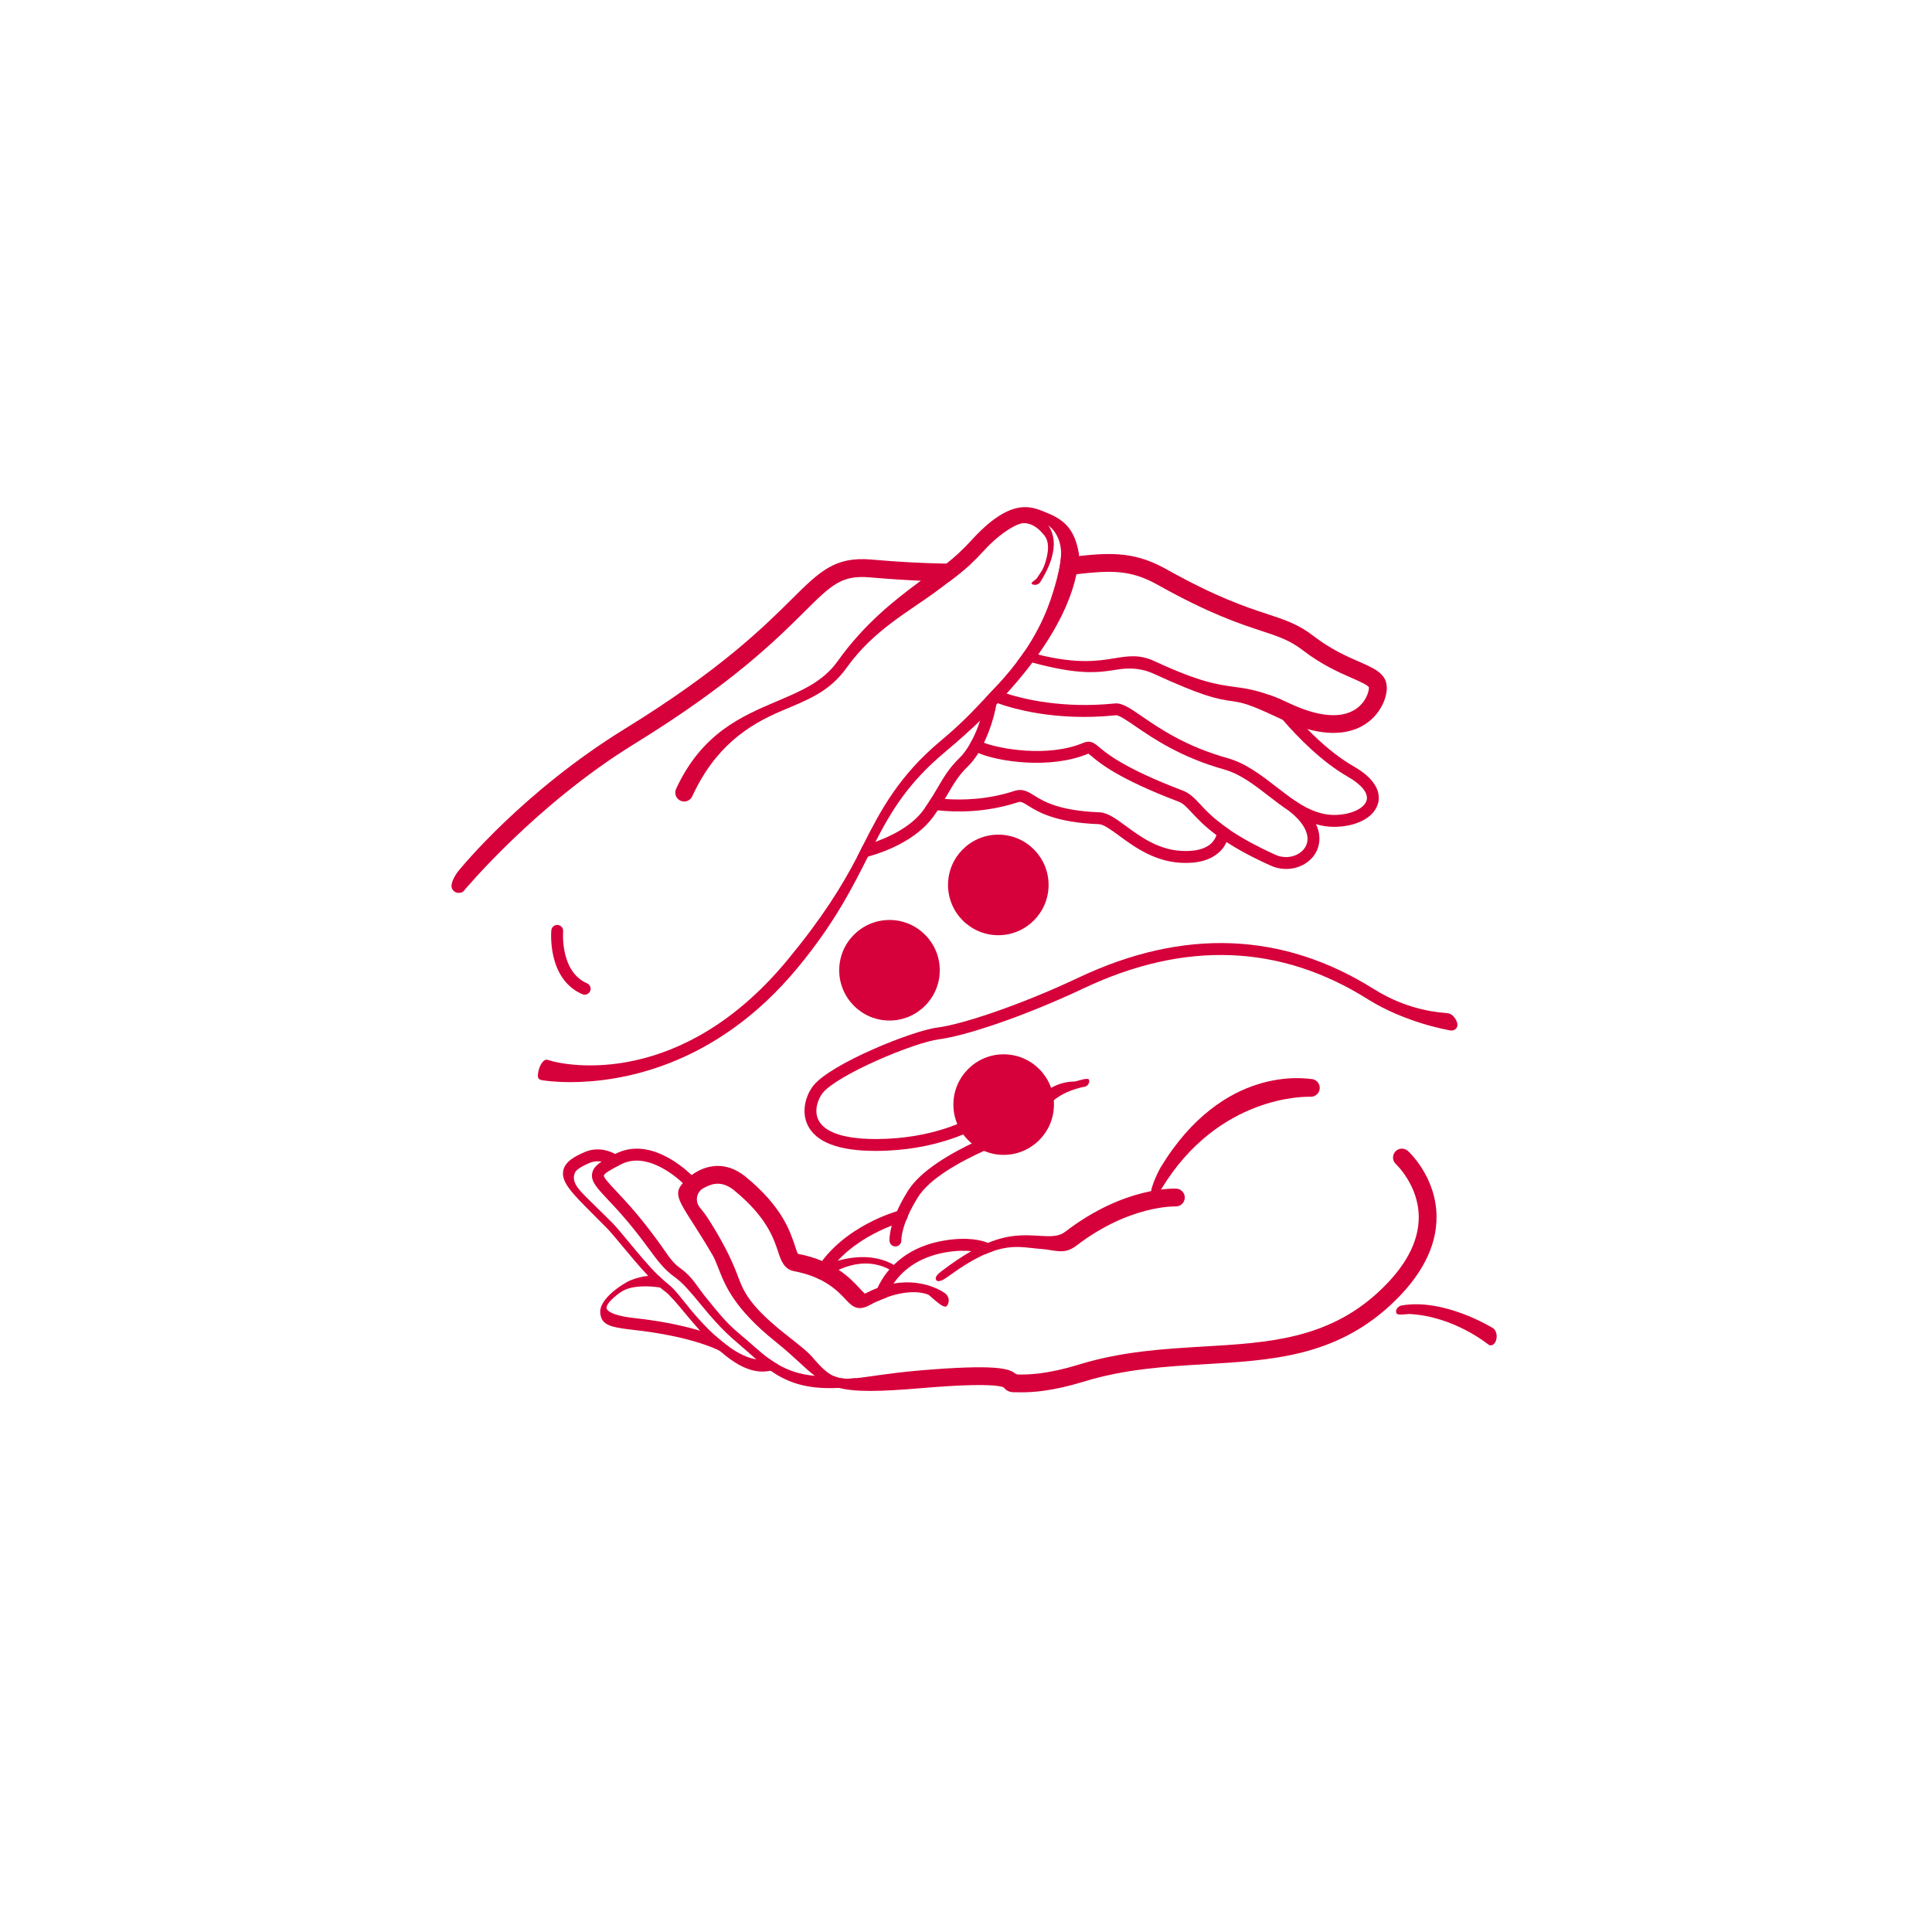 <?xml version="1.0" encoding="UTF-8"?><svg id="TENETS" xmlns="http://www.w3.org/2000/svg" viewBox="0 0 576 576"><defs><style>.cls-1{fill:#d6003a;}</style></defs><g id="Axxess"><path class="cls-1" d="M321.7,165.13c.03.19-.02.41-.04.64-.05,1.43-.25,3.24-.73,5.41-1.19,5.7-4.21,13.84-11.4,23.96-1.04,1.47-2.18,2.99-3.42,4.57-1.8,2.26-3.8,4.64-6.03,7.1-.85.94-1.73,1.88-2.65,2.85-.12.12-.25.25-.39.39-1.5,1.57-3.11,3.19-4.83,4.81-3.15,3.03-6.64,6.14-10.48,9.36-10.9,9.11-15.94,17.48-20.72,26.74-.73,1.42-1.43,2.83-2.16,4.28-.02.05-.05.09-.07.14-4.71,9.33-10.03,19.91-20.92,33.07-24.79,30.05-53.74,34.17-67.79,34.17-4.94,0-8.03-.5-8.48-.58-1.45-.25-1.34-1.13-1.09-2.58.27-1.43,1.4-3.94,2.8-3.47,6.06,2.05,40.12,8.19,71.5-29.82,10.23-12.39,16.08-21.73,20.66-30.54.14-.27.28-.55.42-.81.46-.9.9-1.8,1.34-2.69,5.33-10.58,10.79-20.84,23.14-31.18,6.19-5.18,9.1-8.3,13.43-12.88.81-.85,2.48-2.64,3.8-4.05v-.02c.6-.67,1.15-1.26,1.49-1.65,1.5-1.7,2.85-3.36,4.07-4.97.8-1.06,1.56-2.11,2.25-3.11,6.42-9.43,8.49-17.23,9.89-22.44.6-2.26.87-4.11.99-5.47.04-.51.07-.96.07-1.33.02-1.15-.16-2.39-.53-3.61-.76-2.39-2.35-4.65-4.88-5.64-1.38-.55-2.94-.65-4.62-.32-4.03.78-8.83,4.05-13.71,9.48-.99,1.1-2.05,2.14-3.17,3.17-1.98,1.82-4.16,3.56-6.46,5.29-1.24.97-2.53,1.91-3.82,2.88-8.03,5.96-18.72,11.54-26.72,22.76-5.2,7.29-11.64,9.59-19.39,12.88-10.12,4.28-19.87,10.74-26.67,25.5-.62,1.33-2.19,1.91-3.52,1.29s-1.91-2.19-1.29-3.52c7.66-16.62,19.59-21.68,30.1-26.14,7.36-3.13,13.7-5.82,18.03-11.89,7.98-11.18,16.81-18.08,24.79-24.01.5-.39,1.01-.76,1.5-1.13,1.84-1.38,4.21-2.46,5.86-3.73,2.83-2.21,5.48-4.7,7.59-7.02,11.66-12.92,17.84-10.33,21.88-8.71,5.29,2.09,9.01,4.47,10.34,12.58Z"/><path class="cls-1" d="M289.48,168.1c-1.98,1.82-4.16,3.56-6.46,5.29-2.69-.04-5.5-.12-8.49-.25-4.69-.21-9.75-.53-15.24-1.01-8.4-.73-11.43,2.26-19.48,10.26-8.64,8.58-21.69,21.53-50.73,39.42-29.5,18.17-50.59,43.55-50.8,43.79-.51.64-1.04.57-1.81.57-.58,0-1.45-.51-1.77-1.42-.48-1.38,1.04-3.95,1.97-5.08.87-1.06,19.37-23.75,49.63-42.39,28.51-17.57,41.3-30.28,49.76-38.66,8.28-8.23,12.83-12.74,23.69-11.8,8.09.71,15.2,1.08,21.52,1.2,2.88.07,5.63.09,8.21.05Z"/><path class="cls-1" d="M413.46,204.8c.09,3.26-1.88,8.12-6.41,11.08-3.27,2.16-8.76,3.84-17.32,1.47-2.23-.64-4.65-1.52-7.31-2.76t-.04-.02h-.02c-7.57-3.52-10.66-4.94-14.73-5.49-5.15-.69-9.28-1.64-23.67-8.21-3.98-1.82-7.62-1.79-11.26-1.19-5.43.9-11.32,1.61-25.46-2.3-.35-.09-1.84,2.16-2.19,2.05-1.01-.27-1.7-1.1-1.88-2.05.8-1.06,1.56-2.11,2.25-3.11.35-.05.73-.04,1.08.07,1.04.3,2.05.57,3.03.81,11.73,2.92,18.01,1.88,22.7,1.11,4-.65,7.45-1.22,11.86.81,13.62,6.32,18.81,7.01,23.83,7.7,3.06.41,5.98.81,10.4,2.39,1.11.39,2.34.87,3.66,1.43.83.35,1.72.74,2.65,1.19,8.44,3.93,15.18,4.51,19.48,1.68,3.11-2.03,4.05-5.27,4.02-6.51-.23-.69-3.15-1.96-5.1-2.81-3.79-1.66-8.99-3.95-14.6-8.26-3.84-2.97-7.2-4.09-12.3-5.77-6.56-2.16-15.54-5.11-30.98-13.75-8.14-4.57-13.91-4.32-24.24-3.17-.81.09-1.66.18-2.55.28-.97.11-2,.23-3.06.35.6-2.26.87-4.11.99-5.47.5-.05.99-.11,1.47-.16,1.34-.16,2.64-.3,3.88-.42,10.09-1.08,16.97-1.17,26.12,3.95,14.99,8.39,23.69,11.25,30.05,13.34,5.41,1.79,9.33,3.08,13.89,6.62,5.08,3.91,9.73,5.96,13.48,7.59,4.55,2,8.16,3.57,8.26,7.54Z"/><path class="cls-1" d="M297.63,204.01c0,.62-.02,1.24-.07,1.89-.07,1.19-.21,2.39-.42,3.63-.02.18-.05.35-.09.51-.71,3.91-2.02,7.94-3.7,11.4-.51,1.08-1.08,2.11-1.65,3.06-.99,1.56-2.03,2.9-3.11,3.96-2.76,2.67-4.21,5.13-6.03,8.25-.28.48-.58.97-.88,1.49-.62,1.06-1.31,2.18-2.11,3.38-.37.55-.76,1.13-1.19,1.73-5.33,7.47-15.32,10.9-19.59,12.07-1.13.32-1.88.48-2,.5-.12.04-.25.04-.35.04-.35,0-.67-.11-.96-.28.14-.27.28-.55.42-.81.46-.9.9-1.8,1.34-2.69.88-.23,2.21-.62,3.77-1.17,4.46-1.59,10.86-4.62,14.47-9.7.07-.09.12-.18.19-.27.81-1.17,1.5-2.23,2.14-3.26.6-.97,1.15-1.89,1.68-2.81,1.88-3.22,3.5-6,6.62-9.01,1.08-1.04,2.18-2.55,3.19-4.35.12-.21.25-.44.37-.67.96-1.8,1.82-3.88,2.53-6.03.74-2.21,1.31-4.53,1.61-6.79.81-.85,2.48-2.64,3.8-4.05Z"/><path class="cls-1" d="M410.88,239.36c-.99,4.05-5.8,6.85-12.26,7.13-.27,0-.53.02-.81.02-1.91,0-3.72-.28-5.45-.78v-.02c-2.78-.8-5.36-2.16-7.82-3.79l-.02-.02c-2.14-1.4-4.19-2.97-6.23-4.55-4.37-3.38-8.51-6.58-13.27-7.93-13.01-3.65-21.15-9.22-26.52-12.9-2.53-1.73-4.9-3.38-5.86-3.27-18.15,1.88-31.16-2.14-35.19-3.61-.11-.04-.21-.07-.3-.12-.57-.21-.9-.35-.99-.39-.88-.39-1.29-1.43-.92-2.32.39-.9,1.43-1.31,2.34-.92.04.02.92.39,2.53.9,4.92,1.57,16.69,4.53,32.19,2.94,2.21-.25,4.48,1.31,8.21,3.88,5.18,3.56,13.02,8.94,25.48,12.42,5.43,1.52,10.03,5.08,14.49,8.53,2.02,1.56,3.98,3.08,5.98,4.41.09.04.18.09.27.16.02.02.04.04.05.05,3.65,2.34,7.4,3.95,11.71,3.77,4.62-.19,8.39-2.05,8.97-4.42.5-2.11-1.54-4.62-5.59-6.94-7.71-4.41-14.83-11.64-19.46-17.02h-.02c-1.72-1.98-3.1-3.7-4.05-4.94l-.12-.16c-.55-.69-.48-1.7.14-2.32,1.11.39,2.34.87,3.66,1.43,1.77,2.23,4.46,5.45,7.73,8.76,3.96,4.05,8.79,8.28,13.87,11.17,7.57,4.32,7.8,8.65,7.27,10.85Z"/><path class="cls-1" d="M392.16,254.42c-1.8,2.97-5.18,4.65-8.72,4.65-1.54,0-3.1-.32-4.58-.99-5.66-2.55-9.93-4.9-13.2-7.04-1.1-.71-2.09-1.42-2.99-2.07-3.63-2.69-5.73-4.95-7.41-6.76-1.52-1.63-2.51-2.71-3.95-3.24-17.91-6.79-23.5-11.52-25.89-13.54-.35-.28-.74-.62-.96-.76l-.05.04c-11.25,4.72-26.86,2.35-32.7-.21-1.24-.55-2.05-1.1-2.28-1.59-.21-.44-.23-.92-.11-1.34.07-.23.18-.48.37-.67.14-.21.35-.37.6-.51.87-.44,1.93-.11,2.39.74.02.02.02.04.04.05.18.09.39.18.64.27,4.23,1.65,18.81,4.58,29.67,0,2.09-.87,3.29.14,4.67,1.29,2.25,1.91,7.52,6.35,24.86,12.93,2.19.83,3.56,2.3,5.29,4.14,1.27,1.38,2.85,3.06,5.24,4.99.97.81,2.09,1.65,3.38,2.53,3.27,2.23,7.68,4.76,13.85,7.54,3.2,1.45,7.17.42,8.81-2.28,1.8-2.96.07-6.92-4.6-10.65l-.02-.02c-.78-.6-.9-1.72-.3-2.49.55-.67,1.49-.85,2.23-.44.09.04.18.09.27.16.02.02.04.04.05.05,2.92,2.32,4.64,4.55,5.59,6.53,2.02,4.28.53,7.52-.19,8.71Z"/><path class="cls-1" d="M366.47,247.32c-.02,1.33-.3,2.58-.81,3.72-.3.71-.69,1.36-1.17,1.96-1.33,1.66-3.91,3.73-8.85,4.18-.74.05-1.49.09-2.21.09-8.74,0-15.06-4.65-19.78-8.12-2.37-1.73-4.62-3.38-6-3.43-13.06-.51-18.12-3.65-21.13-5.52-1.77-1.1-2.18-1.29-3.01-1.03-9.68,3.17-18.51,3.01-23.94,2.41-1.61-.18-2.94-.41-3.88-.58.81-1.17,1.5-2.23,2.14-3.26,1.04.18,2.34.34,3.84.46,5.13.39,12.67.25,20.74-2.39,2.46-.8,4.09.21,5.96,1.38,2.72,1.7,7.27,4.51,19.39,4.99,2.48.09,4.9,1.88,7.96,4.12,4.92,3.61,11.04,8.1,19.61,7.34,2.9-.25,5.1-1.22,6.37-2.83.46-.6.78-1.22.96-1.84.34-1.1.32-2.18.19-3.01-.05-.42.04-.83.23-1.17.97.81,2.09,1.65,3.38,2.53Z"/><path class="cls-1" d="M174.32,296.56c-.23,0-.47-.05-.7-.15-10.45-4.51-9.3-18.45-9.25-19.05.09-.97.95-1.68,1.92-1.6.97.09,1.69.95,1.6,1.92-.01.12-.96,11.99,7.13,15.48.9.39,1.31,1.43.92,2.33-.29.67-.94,1.07-1.63,1.07Z"/><path class="cls-1" d="M314.17,162.38c-.03,1.65-.38,3.42-1.08,5.32-.66,1.81-1.65,3.75-2.93,5.81-.28.44-.73.72-1.23.82-.4.08-.81.02-1.18-.15-.83-.41.96-1.13,1.45-1.9.68-1.09.92-1.3,1.48-2.26,1.02-1.73,1.75-4.95,1.78-6.6.04-2.7-.98-3.71-1.9-4.72-3.05-3.34-6.03-2.89-6.93-2.38-.32-.05-.46-1.67-.67-1.86-.43-.37-.64-.92-.5-1.5.23-.86,1.15-1.42,2.12-1.26.24.04,6.21,1.11,8.62,6.06.03.08.06.13.09.21.63,1.34.91,2.81.89,4.41Z"/><path class="cls-1" d="M434.51,305.75c-.14.97-1.06,1.63-2.02,1.47-.55-.09-13.43-2.23-24.77-9.36-26.03-16.35-54.46-17.45-84.53-3.26-18.6,8.79-35.81,14.31-43.19,15.24-7.47.94-30.42,10.6-34.75,16.05-1.27,1.61-2.69,5.08-1.26,8,1.27,2.64,5.34,5.73,17.31,5.7,16.97-.07,27.23-5.68,31.09-7.8.35-.18.64-.34.87-.46,6.14-3.19,10.48-3.63,15.39-2.42,1.15.28,2.34.65,3.57,1.1-.71.9-1.33,1.95-1.75,3.15-1.2-.42-2.32-.74-3.42-.96-3.88-.81-7.25-.28-12.17,2.26-.21.12-.48.27-.8.44-3.68,2.02-14.9,8.16-32.77,8.23h-.32c-10.94,0-17.71-2.58-20.19-7.68-2-4.11-.53-8.97,1.68-11.77,5.24-6.58,29.57-16.42,37.07-17.34,6.94-.87,24.05-6.39,42.13-14.93,31.21-14.74,60.8-13.57,87.91,3.47,10.72,6.74,20.36,6.98,21.96,7.19,1.95.2,3.12,2.73,2.96,3.69Z"/><path class="cls-1" d="M324.72,322c.16.97-.51,1.88-1.47,2.03-.37.05-7.25,1.2-11.02,5.96-.71.9-1.33,1.95-1.75,3.15-.28.78-.5,1.65-.6,2.57,0,.02,0,.05-.02.07-.04.27-.14.55-.32.76-.05.09-.11.16-.18.21-.05.07-.12.12-.19.18-.07.05-.16.11-.27.16-.09.04-.18.07-.27.11,0,0-.05.02-.11.04-.12.04-.27.05-.41.05-.07,0-.14-.02-.21-.02-.97-.11-1.66-.99-1.56-1.96.05-.39.11-.78.18-1.15.12-.69.3-1.34.53-1.96.39-1.22.94-2.32,1.59-3.29,4.44-6.79,11.33-6.41,11.8-6.48.97-.14,4.12-1.38,4.26-.42Z"/><path class="cls-1" d="M266.96,371.61c-.92,0-1.69-.7-1.76-1.62-.04-.56-.26-5.73,5.48-14.94,7.48-12.01,35.71-20.86,36.91-21.23.93-.29,1.92.23,2.21,1.17s-.23,1.92-1.17,2.21c-.28.09-28.17,8.83-34.95,19.72-5.12,8.23-4.95,12.77-4.95,12.81.05.97-.69,1.81-1.65,1.87-.04,0-.08,0-.12,0Z"/><path class="cls-1" d="M296.21,372.96c-.83.28-1.72.62-2.65,1.03-.18-.09-1.45-.71-3.96-.97-1.86-.21-4.37-.21-7.61.34-8.72,1.49-13.31,5.95-15.61,9.34-1.49,2.19-2.02,3.95-2.07,4.12v.02c-.81.28-1.66.64-2.55,1.04-.71-.35-1.08-1.19-.85-2,.04-.12.23-.81.69-1.86.64-1.4,1.73-3.43,3.56-5.54.41-.46.83-.92,1.31-1.36,3.11-3.08,7.86-6.05,14.93-7.25,7.24-1.24,11.47-.02,13.16.69.48.21.74.37.85.42.69.41.99,1.24.8,1.98Z"/><path class="cls-1" d="M244.74,381.37c-.67,0-1.32-.39-1.61-1.04-.4-.89,0-1.94.88-2.34,15.69-7.1,23.51-.2,23.84.1.72.66.77,1.78.11,2.5-.65.72-.23-.21-.96-.86-.29-.25-8.46-7.56-21.54,1.48-.21.15-.48.16-.73.16Z"/><path class="cls-1" d="M244.74,381.37c-.31,0-.63-.08-.91-.25-.84-.5-1.11-1.59-.6-2.43,8.01-13.31,24.48-17.68,25.17-17.86.95-.24,1.91.33,2.15,1.27s-.32,1.91-1.27,2.15c-.16.04-15.77,4.21-23.02,16.26-.33.55-.92.86-1.52.86Z"/><path class="cls-1" d="M344.01,355.72c-.47,0-.14.98-.57.72-1.25-.76,1.83-7.15,2.59-8.4,18.76-30.93,43.65-26.4,44.89-26.35,1.47.06,2.6,1.3,2.54,2.76-.06,1.46-1.34,2.61-2.76,2.54h0c-1.1-.05-27.35-.7-44.42,27.44-.5.82-1.37,1.28-2.27,1.28Z"/><path class="cls-1" d="M353.22,357.19c-.09,1.45-1.29,2.55-2.8,2.49-.19.02-13.7-.44-29.51,11.7-3.72,2.85-6.37,1.24-10.58.97-4.16-.27-7.98-1.45-14.12.6-.83.28-1.72.62-2.65,1.03-2.78,1.24-6.02,3.1-9.87,5.87-.5.35-2.37,1.75-3.04,1.93-.76.23-1.36.37-1.65-.41-.19-.53.35-1.36,1.56-2.28,3.38-2.58,6.37-4.57,9.04-6.09,1.79-1.01,3.43-1.8,4.97-2.46,6.12-2.51,10.49-2.39,14.76-2.12,4.09.25,6.32.32,8.35-1.26,17.54-13.45,32.42-12.81,33.04-12.78,1.45.07,2.58,1.33,2.51,2.8Z"/><path class="cls-1" d="M428.28,362.76c.05,9.01-4.58,17.87-13.75,26.36-16.62,15.32-35.34,16.42-55.15,17.59-11.73.69-23.87,1.4-36.15,5.17-9.57,2.92-15.32,3.22-18.74,3.22-.46,0-.88-.02-1.26-.02h-.99c-1.84,0-2.67-1.04-2.99-1.43-.41-.27-3.63-1.56-24.24.18-12.95,1.1-19.96,1.2-24.88-.05h-.02c-2.85-.73-4.99-1.89-7.18-3.59-1.38-1.06-2.8-2.32-4.41-3.82-1.96-1.8-4.18-3.86-7.22-6.3-12.46-9.96-15.16-16.92-17.13-21.99-.58-1.47-1.08-2.76-1.73-3.89-2.37-4.09-4.41-7.24-6.03-9.79-3.63-5.66-5.29-8.26-3.52-10.79.19-.27.42-.57.71-.88.65-.74,1.52-1.59,2.6-2.39,1.65-1.22,3.75-2.28,6.19-2.62,3.42-.48,6.87.6,9.93,3.13,10.83,8.87,13.24,16.23,14.69,20.61.28.88.64,1.96.88,2.35,2.78.53,5.15,1.27,7.2,2.14.64.25,1.22.53,1.8.85h.02c.5.23.97.48,1.43.74.6.34,1.15.69,1.7,1.06h.02c2.88,1.91,4.81,3.98,6.25,5.52.51.57,1.15,1.24,1.56,1.57,1.29-.67,2.53-1.24,3.73-1.68,1.68-.64,3.27-1.04,4.78-1.33,9.22-1.61,15.09,2.69,15.41,2.92,1.17.87,1.42,2.53.53,3.72-.87,1.17-4.25-2.37-5.43-3.24-.27-.21-4.67-2.14-12.58.73v.02c-.81.28-1.66.64-2.55,1.04-.8.35-1.61.76-2.46,1.22-3.31,1.79-4.97.69-6.88-1.36-2.6-2.8-6.55-7.01-15.66-8.74-3.04-.57-3.95-3.27-4.8-5.87-1.27-3.84-3.38-10.28-13.01-18.17-1.95-1.61-3.88-2.26-5.86-1.98-1.01.14-2.23.64-3.36,1.26-2.07,1.11-2.6,3.84-1.15,5.68.87,1.08,1.79,2.23,2.39,3.2,1.66,2.58,3.15,4.95,5.4,9.24,1.38,2.62,2.53,5.34,3.17,6.97,1.86,4.76,2.73,8.94,14.07,18.01,3.2,2.57,6.83,5.24,8.53,7.22,2.65,3.13,4.49,4.88,6.51,5.75h.02c1.79.8,3.72.88,6.46.6,4-.39,9.77-1.52,19.45-2.35,21.96-1.84,26.38-.58,28.12.99.18.07.42.18.6.25,2.9.04,8.28.11,18.38-2.97,12.9-3.95,25.34-4.67,37.39-5.38,18.84-1.11,36.66-2.16,51.86-16.21,8.02-7.4,12.07-14.92,12.05-22.37-.02-9.45-6.74-15.73-6.81-15.8-1.08-.99-1.15-2.65-.16-3.75.97-1.08,2.65-1.15,3.73-.18.35.32,8.49,7.82,8.55,19.64Z"/><path class="cls-1" d="M255.3,411.51c.11.97-.58,1.84-1.56,1.95-1.26.14-2.46.25-3.61.32h-.02c-.96.05-1.88.07-2.76.07-8.1,0-13.18-2.11-17.61-5.2-1.47-1.03-2.85-2.16-4.25-3.36-.74-.65-1.5-1.31-2.26-2-1.17-1.03-2.37-2.09-3.66-3.19-4.46-3.72-7.89-7.86-10.92-11.52-2.69-3.26-5.03-6.07-7.36-7.73-3.22-2.26-5.24-4.99-8.02-8.78-2.03-2.74-4.57-6.16-8.32-10.39-1.4-1.57-2.64-2.88-3.72-4.02-3.29-3.52-5.11-5.45-4.69-7.82.23-1.34,1.1-2.37,2.8-3.52,1.03-.69,2.37-1.42,4.05-2.26.07-.04.14-.07.21-.11,9.45-4.78,19.22,3.17,22.58,6.37.71.67,1.13,1.13,1.22,1.22.65.71.6,1.84-.11,2.49-.73.65-1.84.6-2.51-.12-.02-.02-.44-.5-1.2-1.2-3.01-2.78-11.17-9.25-18.37-5.61-3.34,1.7-5.1,2.81-5.18,3.36-.12.62,1.96,2.81,3.79,4.76,1.1,1.17,2.35,2.51,3.77,4.11,3.88,4.35,6.44,7.84,8.51,10.63,2.71,3.65,3.93,6.18,6.69,8.12,3.75,2.65,4.99,5.5,7.86,8.97,2.94,3.54,5.41,6.94,9.61,10.44,1.33,1.11,3.4,2.9,4.58,3.95,1.5,1.34,2.96,2.57,4.46,3.65.83.62,1.68,1.17,2.57,1.66,3.06,1.82,6.51,3.03,11.06,3.43,1.73.16,3.61.19,5.72.11h.02c1.79.8,3.72.88,6.46.6.09.19.16.39.18.62Z"/><path class="cls-1" d="M231.87,406.75c-.02.73-.5,1.4-1.22,1.65-.3.09-.6.18-.9.25-.81.18-1.61.27-2.41.27-4.35,0-8.64-2.57-12.63-6.1-.04-.02-.07-.04-.11-.07-2.05-1.84-4.03-3.91-5.89-6-1.59-1.79-3.11-3.59-4.51-5.27-2.42-2.92-4.53-5.41-5.91-6.44-.48-.35-.96-.73-1.45-1.15-1.15-1.01-2.37-2.19-3.59-3.49-2.64-2.8-5.34-6.05-7.71-8.9-1.88-2.26-3.49-4.21-4.57-5.31-1.4-1.42-2.67-2.69-3.86-3.88-6.56-6.56-9.86-9.86-9.18-13.31.53-2.69,3.43-4.26,6.49-5.56,3.96-1.66,7.45-.23,8.99.62.5.28.78.48.83.51.78.58.94,1.7.37,2.48-.58.78-1.7.96-2.48.37-.11-.05-1.19-.81-2.78-1.1-1.01-.18-2.25-.16-3.56.39-3.43,1.45-4.19,2.44-4.41,2.97-1.26,3.2,1.68,5.49,6.46,10.25,1.19,1.19,3.29,3.19,4.67,4.6,1.19,1.2,3.13,3.54,5.04,5.86,2.76,3.33,5.87,7.08,8.74,9.91,1.03,1.01,2.03,1.91,2.97,2.62.07.05.14.11.21.16,1.72,1.27,4.11,4.58,6.79,7.8,2.02,2.42,4.46,5.08,7.08,7.43l.02.02c1.33,1.19,2.69,2.3,4.07,3.27,2.67,1.89,5.43,3.27,8.05,3.68,1.31.21,2.58.16,3.8-.19.83.62,1.68,1.17,2.57,1.66Z"/><path class="cls-1" d="M217.45,401.6c-.02.23-.09.44-.21.65-.32.55-.92.87-1.52.87-.3,0-.62-.09-.9-.27,0,0-.04-.02-.11-.05-.04-.02-.07-.04-.11-.07-1.36-.69-9.13-4.41-26.06-6.28-7.08-.78-9.1-1.59-9.56-4.76-.67-4.74,7.7-9.45,8.81-9.91,2.02-.83,3.88-1.24,5.45-1.4,1.22-.14,2.26-.14,3.06-.09,1.03,1.01,2.03,1.91,2.97,2.62-.32.76-1.15,1.2-1.98,1.03-.02,0-.18-.04-.46-.07-1.54-.25-6.71-.94-10.48.64-1.45.6-5.75,3.86-5.52,5.56.04.19.51,2.03,8.09,2.87,8.88.97,15.34,2.46,19.78,3.8,1.93.57,3.47,1.11,4.65,1.57l.02.02c1.33,1.19,2.69,2.3,4.07,3.27Z"/><path class="cls-1" d="M444.46,401.1c-.22,0-.45-.06-.66-.2-.14-.08-10.15-8.39-23.45-9.14-.97-.05-3.54.47-3.93-.13-.68-1.05.48-2.25,1.44-2.42,12.55-2.21,26.67,6.4,27.26,6.77.9.55,1.33,2.1.96,3.46-.28,1.03-.93,1.65-1.63,1.65Z"/><path class="cls-1" d="M280.18,289.27c0,8.26-6.72,14.99-14.99,14.99s-14.99-6.72-14.99-14.99,6.72-14.99,14.99-14.99,14.99,6.72,14.99,14.99Z"/><path class="cls-1" d="M312.62,263.83c0,8.26-6.72,14.99-14.99,14.99s-14.99-6.72-14.99-14.99,6.72-14.99,14.99-14.99,14.99,6.72,14.99,14.99Z"/><path class="cls-1" d="M314.22,329.32c0,8.26-6.72,14.99-14.99,14.99s-14.99-6.72-14.99-14.99,6.72-14.99,14.99-14.99,14.99,6.72,14.99,14.99Z"/></g></svg>